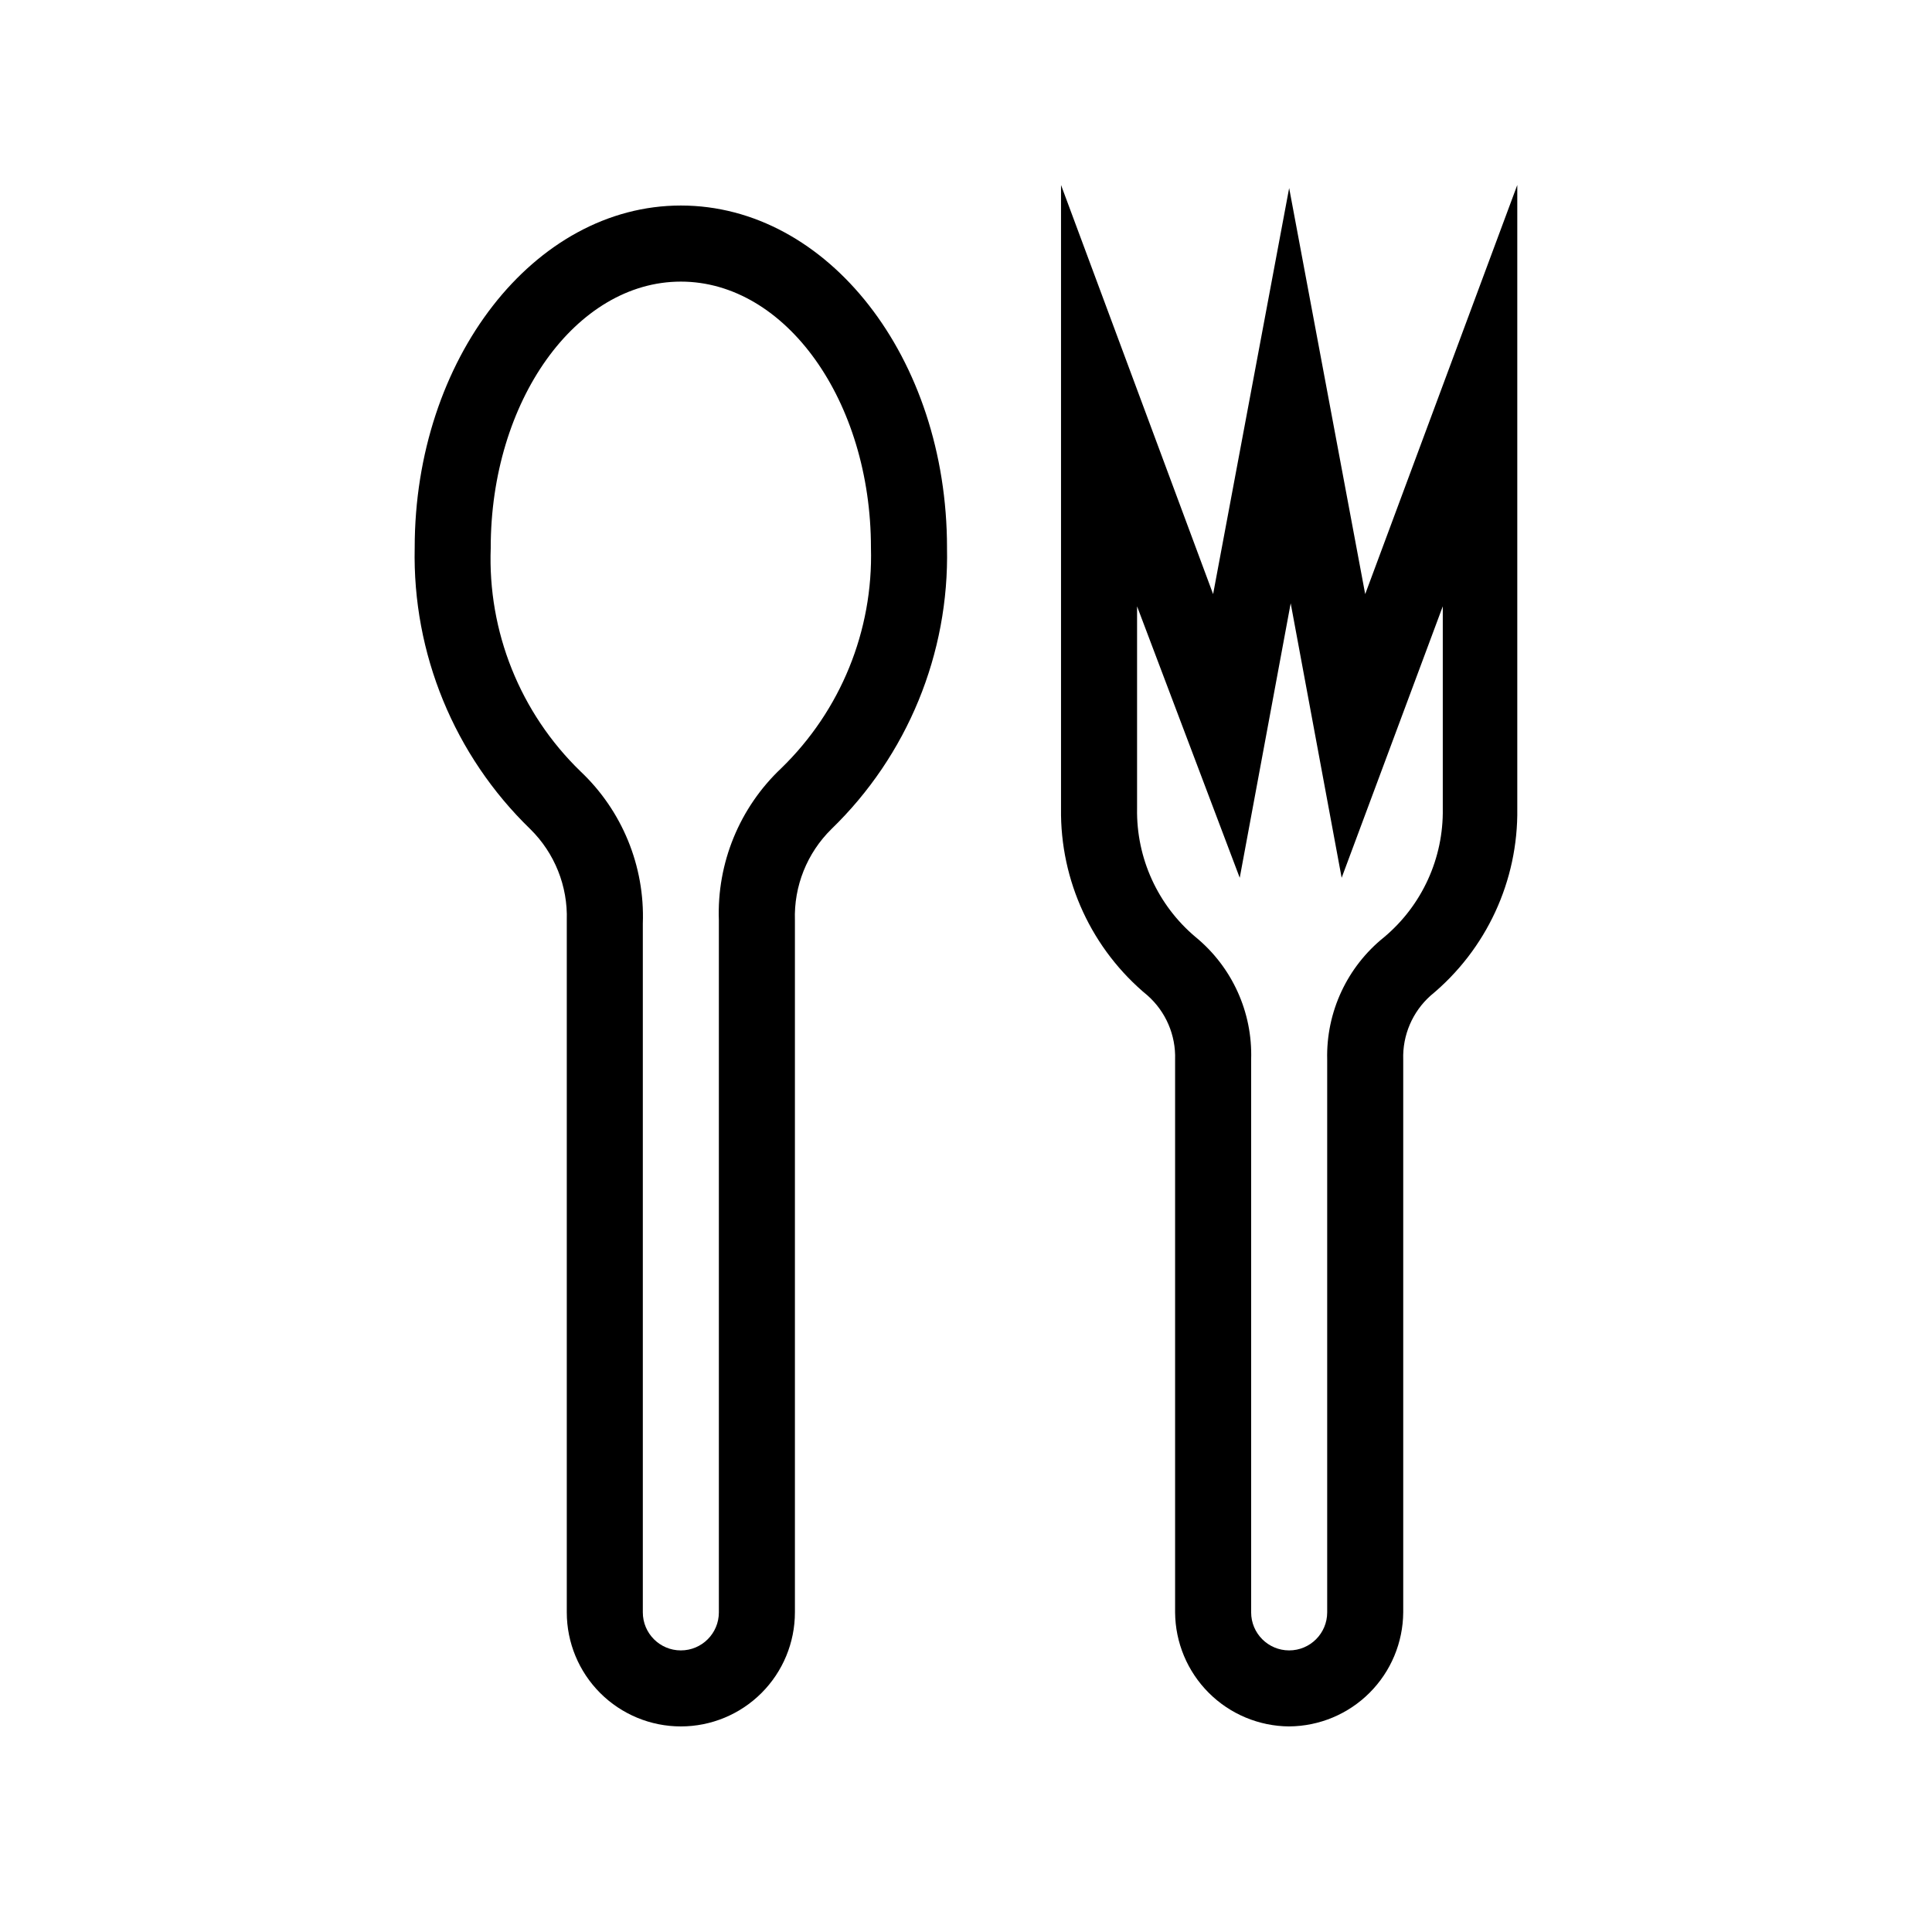 <?xml version="1.0" encoding="UTF-8"?>
<!-- Uploaded to: SVG Repo, www.svgrepo.com, Generator: SVG Repo Mixer Tools -->
<svg fill="#000000" width="800px" height="800px" version="1.1" viewBox="144 144 512 512" xmlns="http://www.w3.org/2000/svg">
 <g>
  <path d="m324.43 601.52c-8.016 0-15.703-3.188-21.375-8.855-5.668-5.668-8.852-13.355-8.852-21.375v-183.39c0.293-9.059-3.215-17.824-9.676-24.184-20.141-19.508-31.238-46.527-30.629-74.562 0-49.977 31.641-90.688 70.535-90.688 38.895 0 70.535 40.305 70.535 90.688h-0.004c0.609 28.035-10.492 55.055-30.633 74.562-6.461 6.359-9.969 15.125-9.672 24.184v183.39c0 8.02-3.184 15.707-8.855 21.375-5.668 5.668-13.355 8.855-21.375 8.855zm0-382.89c-27.809 0-50.383 31.641-50.383 70.535l0.004-0.004c-0.84 22.23 7.805 43.766 23.777 59.25 11.055 10.43 17.074 25.117 16.527 40.305v182.58c0 5.566 4.512 10.078 10.074 10.078 5.566 0 10.078-4.512 10.078-10.078v-183.39c-0.551-15.188 5.473-29.875 16.523-40.305 15.762-15.289 24.391-36.488 23.781-58.441 0-38.895-22.57-70.531-50.383-70.531z"/>
  <path d="m485.64 601.52c-8-0.055-15.656-3.254-21.316-8.914-5.656-5.656-8.859-13.316-8.91-21.316v-146.51c0.207-6.438-2.449-12.637-7.254-16.926-14.789-12.18-23.242-30.422-22.977-49.578v-165.25l40.305 108.42 20.152-107.61 20.152 107.61 40.305-108.42v165.25-0.004c0.27 19.156-8.184 37.398-22.973 49.578-4.805 4.289-7.461 10.488-7.254 16.926v146.51c-0.055 8-3.254 15.66-8.914 21.316-5.656 5.66-13.312 8.859-21.316 8.914zm-40.305-296.84v53.605-0.004c-0.219 13.113 5.481 25.625 15.52 34.059 9.676 7.945 15.113 19.934 14.711 32.445v146.51c0 5.566 4.512 10.078 10.074 10.078 5.566 0 10.078-4.512 10.078-10.078v-146.51c-0.305-12.582 5.285-24.582 15.113-32.445 10.039-8.434 15.738-20.945 15.52-34.059v-53.602l-26.801 71.945-13.504-72.75-13.504 72.75z"/>
 </g>
</svg>